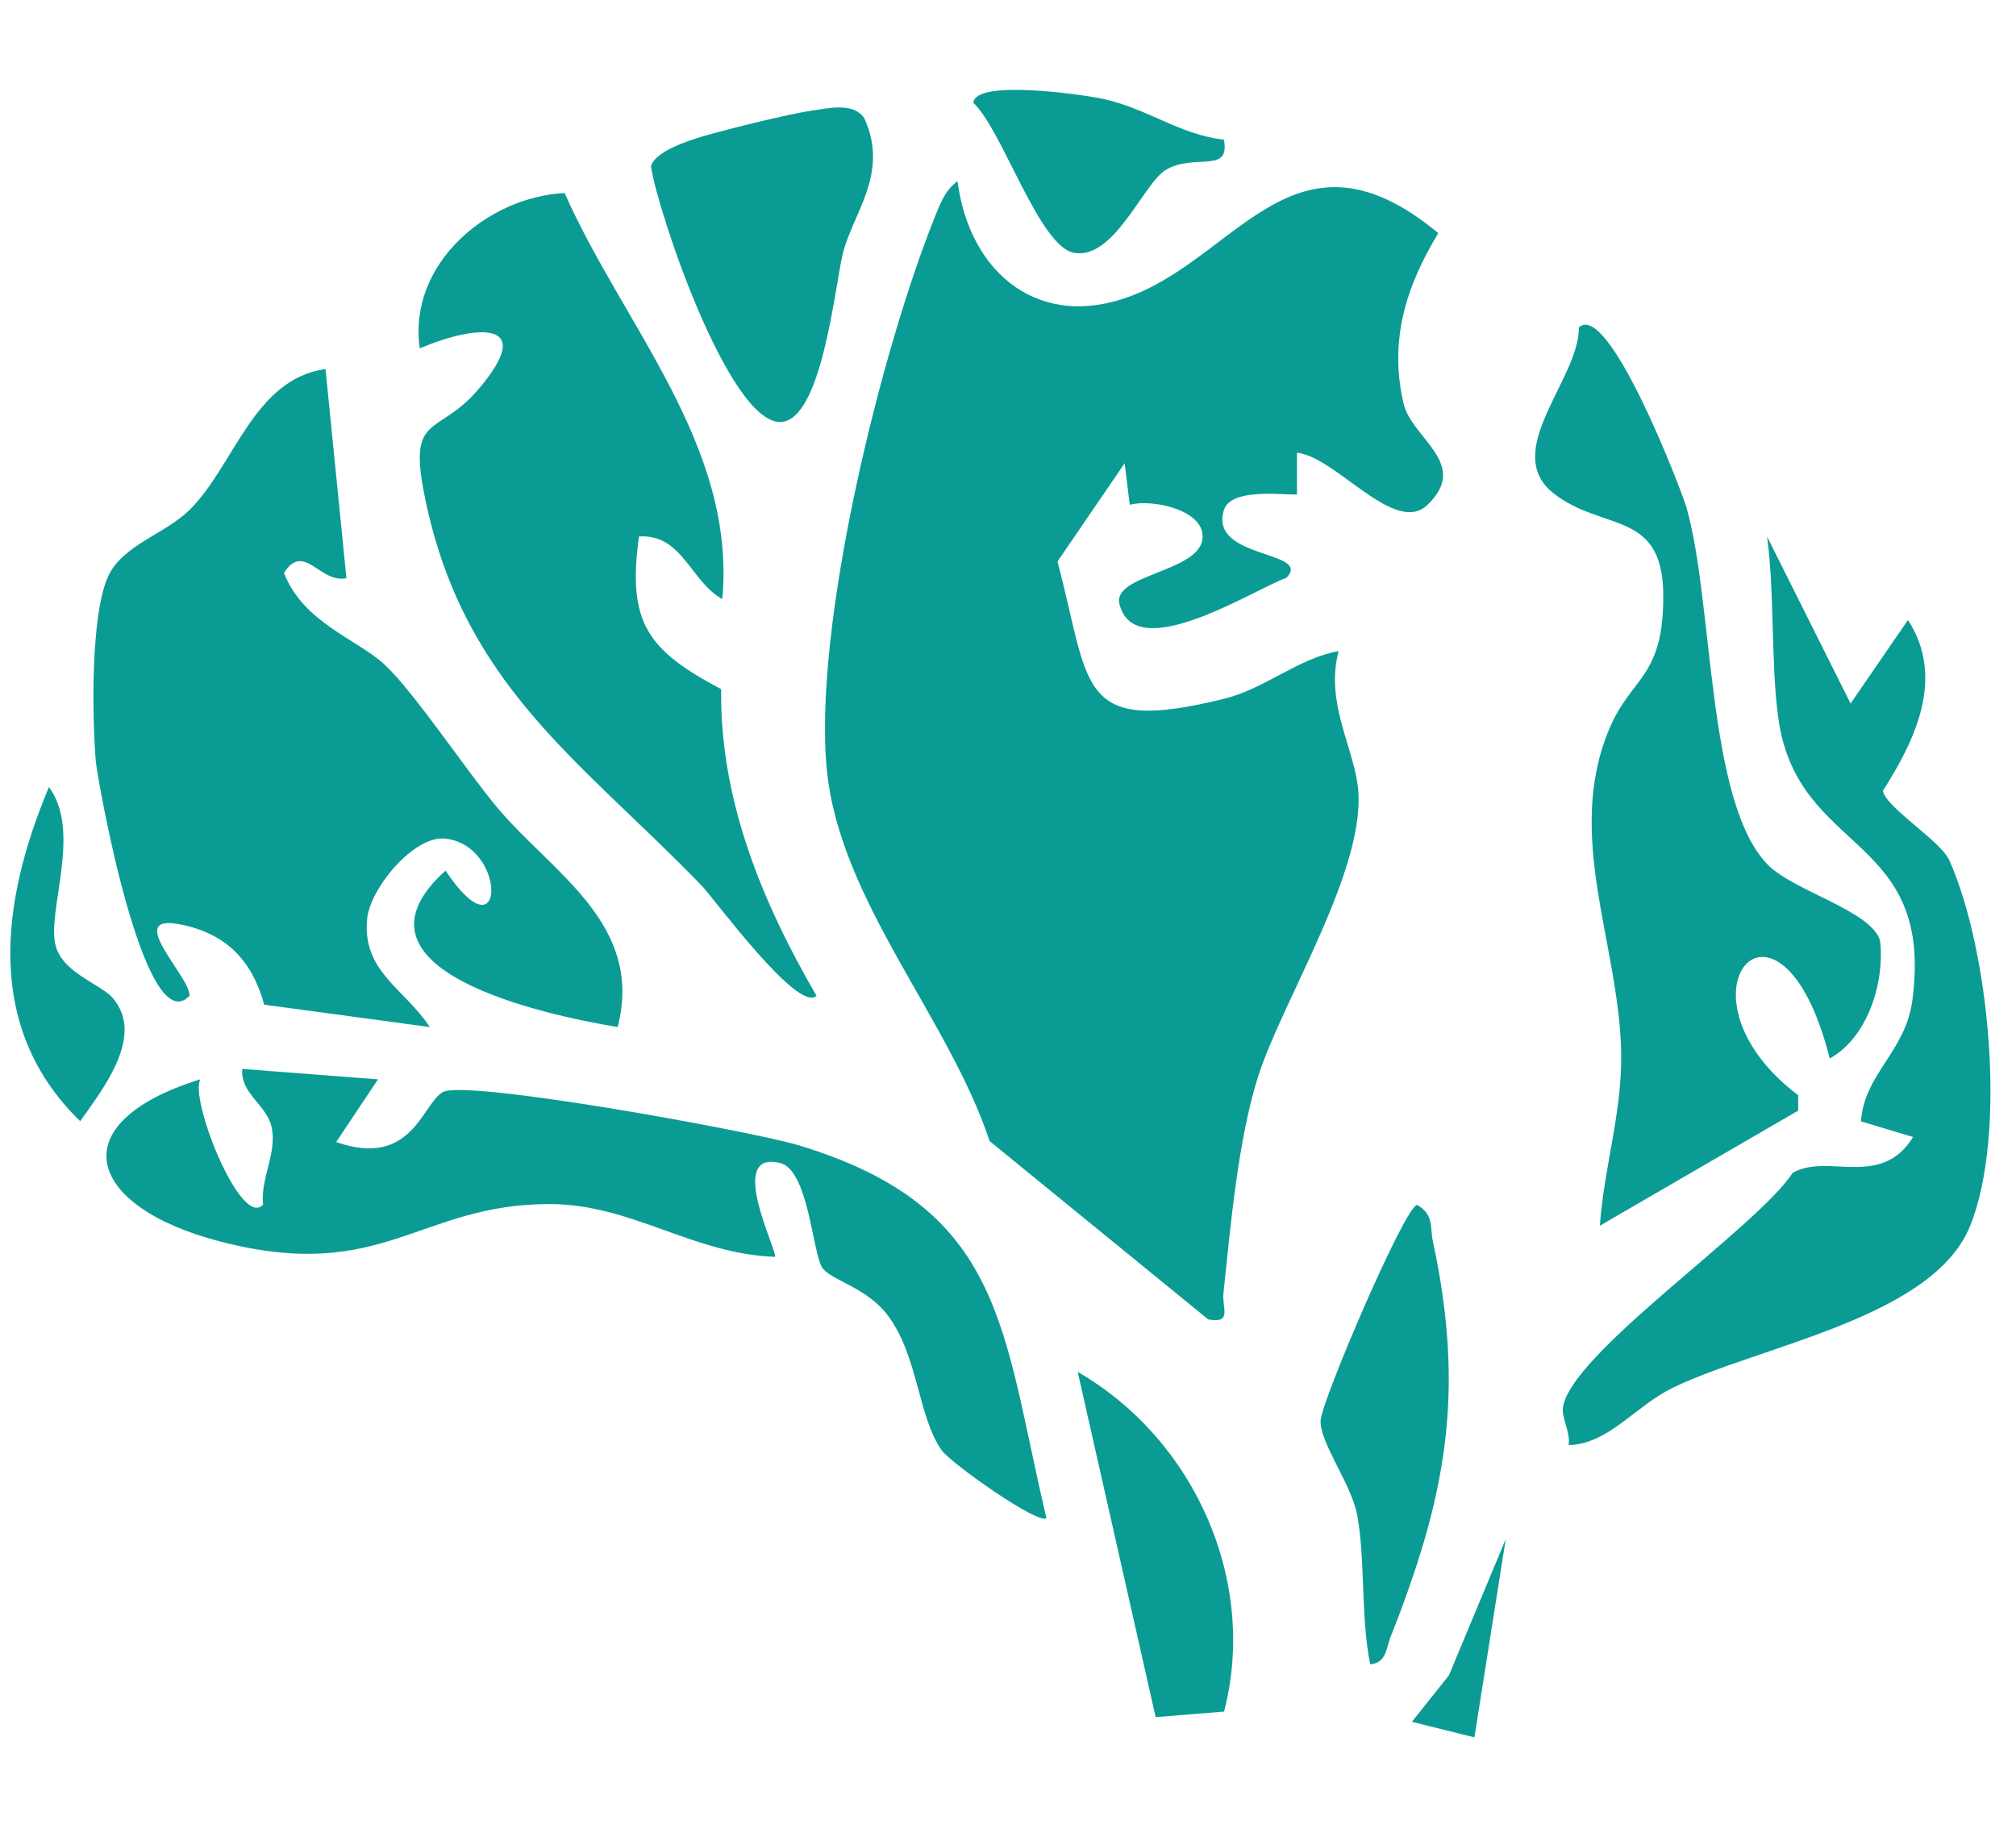 <svg xmlns="http://www.w3.org/2000/svg" width="79" height="72" viewBox="0 0 79 72" fill="none"><g clip-path="url(#clip0_2760_1741)"><path d="M50.824 17.743V19.381C50.091 19.381 48.225 19.139 47.959 19.994C47.365 21.922 51.454 21.566 50.41 22.642C49.191 23.064 44.468 26.13 43.866 23.666C43.588 22.528 46.899 22.417 47.112 21.165C47.312 19.994 45.143 19.536 44.271 19.782L44.071 18.153L41.439 22.004C42.745 26.928 42.172 28.819 47.983 27.378C49.58 26.981 50.861 25.802 52.457 25.512C51.937 27.456 52.973 29.154 53.198 30.734C53.652 33.894 50.251 39.182 49.297 42.198C48.511 44.686 48.221 48.042 47.943 50.674C47.881 51.272 48.303 51.873 47.345 51.702L38.779 44.715C37.187 39.906 32.93 35.326 32.406 30.214C31.833 24.623 34.534 13.63 36.704 8.326C36.9 7.847 37.088 7.417 37.522 7.098C37.993 10.749 40.78 13.012 44.435 11.555C48.581 9.906 50.869 4.577 56.361 9.136C55.105 11.215 54.425 13.323 54.998 15.807C55.318 17.191 57.626 18.165 55.936 19.786C54.659 21.009 52.35 17.895 50.82 17.739L50.824 17.743Z" fill="#0A9C94"></path><path d="M12.756 14.469L13.575 22.655C12.535 22.88 11.921 21.214 11.127 22.45C11.889 24.415 14.017 25.053 15.085 26.056C16.28 27.181 18.257 30.186 19.501 31.663C21.642 34.209 25.243 36.206 24.204 40.246C21.306 39.767 13.149 38.003 17.459 34.115C19.816 37.651 19.898 33.104 17.434 32.862C16.198 32.744 14.508 34.823 14.389 35.989C14.172 38.072 15.879 38.76 16.841 40.246L10.354 39.37C9.883 37.659 8.897 36.615 7.141 36.239C4.751 35.723 7.476 38.277 7.427 39.022C5.659 40.884 3.813 30.542 3.752 29.809C3.609 28.074 3.547 24.03 4.255 22.548C4.832 21.349 6.466 20.924 7.423 19.986C9.163 18.28 9.944 14.842 12.748 14.465L12.756 14.469Z" fill="#0A9C94"></path><path d="M22.125 7.561C24.404 12.73 28.857 17.453 28.305 23.474C27.069 22.806 26.737 20.911 25.039 21.022C24.568 24.431 25.399 25.487 28.26 27.006C28.202 31.34 29.872 35.363 31.996 39.022C31.268 39.71 28.002 35.232 27.507 34.717C22.73 29.772 18.122 26.85 16.632 19.401C15.985 16.172 17.152 17.101 18.707 15.3C21.097 12.533 18.715 12.693 16.448 13.651C15.977 10.315 19.133 7.708 22.129 7.565L22.125 7.561Z" fill="#0A9C94"></path><path d="M14.807 42.304L13.174 44.752C16.137 45.791 16.538 43.266 17.349 42.796C18.233 42.28 29.48 44.334 31.268 44.871C39.413 47.318 39.254 52.119 41.005 59.482C40.715 59.785 37.252 57.329 36.904 56.834C35.967 55.508 35.987 53.163 34.805 51.566C33.962 50.425 32.513 50.163 32.21 49.659C31.833 49.033 31.674 45.832 30.564 45.571C28.42 45.059 30.515 49.103 30.364 49.25C27.155 49.139 24.753 47.191 21.564 47.183C16.399 47.171 15.024 50.298 8.656 48.657C3.392 47.302 2.308 44.019 7.853 42.292C7.403 43.037 9.441 48.182 10.309 47.203C10.199 46.197 10.837 45.243 10.657 44.232C10.493 43.303 9.405 42.865 9.495 41.887L14.811 42.296L14.807 42.304Z" fill="#0A9C94"></path><path d="M71.701 41.482C69.761 33.763 65.222 38.952 70.465 42.918V43.52L62.693 48.03C62.852 45.751 63.569 43.585 63.528 41.265C63.458 37.012 61.297 32.756 63.065 28.556C63.929 26.502 65.214 26.559 65.177 23.269C65.14 19.978 62.799 20.833 60.888 19.34C58.78 17.69 61.895 14.854 61.87 12.832C63.028 11.743 65.897 19.229 66.082 19.872C67.158 23.588 66.863 31.413 69.266 33.877C70.281 34.921 73.326 35.682 73.674 36.861C73.862 38.49 73.191 40.663 71.693 41.482H71.701Z" fill="#0A9C94"></path><path d="M72.519 27.566L74.766 24.296C76.236 26.551 75.049 29.003 73.784 30.988C73.899 31.647 76.052 32.948 76.391 33.718C77.951 37.229 78.659 44.396 77.21 48.022C75.761 51.648 68.996 52.717 65.558 54.378C64.068 55.099 63.061 56.576 61.469 56.629C61.551 56.155 61.199 55.578 61.244 55.181C61.477 53.081 68.856 48.108 70.248 45.959C71.619 45.169 73.702 46.602 74.967 44.556L72.925 43.942C73.052 42.071 74.668 41.228 74.938 39.202C75.814 32.613 70.44 33.529 69.687 28.151C69.388 25.999 69.548 23.265 69.245 21.026L72.519 27.57V27.566Z" fill="#0A9C94"></path><path d="M31.89 4.323C32.516 4.229 33.441 4.02 33.863 4.622C34.874 6.799 33.396 8.379 33.02 9.967C32.713 11.26 32.193 16.54 30.568 16.536C28.567 16.536 25.812 8.432 25.509 6.525C25.644 5.935 26.999 5.502 27.568 5.334C28.608 5.035 30.867 4.474 31.89 4.319V4.323Z" fill="#0A9C94"></path><path d="M53.693 65.22C53.321 63.378 53.505 61.136 53.186 59.38C52.961 58.156 51.72 56.547 51.749 55.672C51.774 54.923 55.068 47.224 55.535 47.216C56.202 47.605 56.03 48.084 56.149 48.64C57.434 54.608 56.66 58.672 54.483 64.168C54.315 64.594 54.332 65.155 53.697 65.22H53.693Z" fill="#0A9C94"></path><path d="M42.233 53.761C46.829 56.413 49.289 61.983 47.967 67.07L45.286 67.287L42.233 53.765V53.761Z" fill="#0A9C94"></path><path d="M47.959 5.469C48.229 6.84 46.784 5.981 45.675 6.664C44.791 7.209 43.657 10.2 42.081 9.906C40.714 9.648 39.282 5.093 38.144 4.032C38.189 3.091 42.433 3.705 43.211 3.873C44.971 4.249 46.215 5.277 47.959 5.473V5.469Z" fill="#0A9C94"></path><path d="M4.448 39.145C5.659 40.602 4.047 42.661 3.142 43.934C-0.627 40.279 0.032 35.326 1.918 30.841C3.232 32.609 1.804 35.744 2.188 37.086C2.491 38.15 3.973 38.568 4.452 39.141L4.448 39.145Z" fill="#0A9C94"></path><path d="M57.777 68.081L55.326 67.471L56.779 65.65L59.005 60.309L57.777 68.081Z" fill="#0A9C94"></path></g><defs><clipPath id="clip0_2760_1741"><rect width="77.6" height="64.564" fill="white" transform="translate(0.4 3.517)"></rect></clipPath></defs></svg>